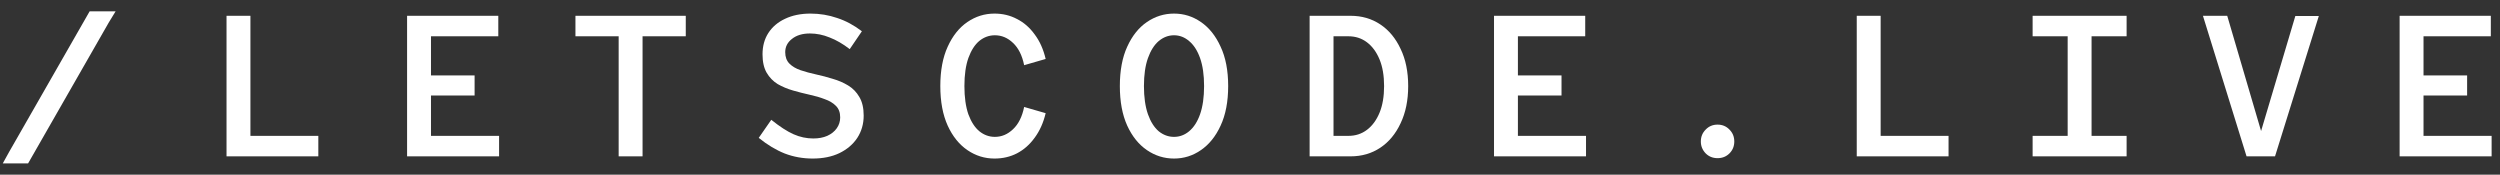 <svg width="229" height="16" viewBox="0 0 229 16" fill="none" xmlns="http://www.w3.org/2000/svg">
<rect x="0" y="0" width="229" height="16" fill="#333333" stroke="none"/>
<path d="M219.805 14.321V1.447H228.159V3.323H221.994V6.909H225.988V8.748H221.994V12.445H228.232V14.321H219.805Z" fill="white"/>
<path d="M205.784 14.321L201.789 1.447H204.014L207.115 12.004L210.253 1.465H212.405L208.392 14.321H205.784Z" fill="white"/>
<path d="M186.188 14.321V12.445H189.398V3.323H186.188V1.447H194.797V3.323H191.587V12.445H194.797V14.321H186.188Z" fill="white"/>
<path d="M170.078 14.321V1.447H172.267V12.445H178.487V14.321H170.078Z" fill="white"/>
<path d="M157.329 14.487C156.891 14.487 156.527 14.339 156.235 14.045C155.943 13.739 155.797 13.377 155.797 12.96C155.797 12.531 155.943 12.169 156.235 11.875C156.527 11.569 156.891 11.415 157.329 11.415C157.767 11.415 158.132 11.569 158.424 11.875C158.715 12.169 158.861 12.531 158.861 12.96C158.861 13.389 158.715 13.751 158.424 14.045C158.132 14.339 157.767 14.487 157.329 14.487Z" fill="white"/>
<path d="M136.852 14.321V1.447H145.206V3.323H139.04V6.909H143.035V8.748H139.04V12.445H145.279V14.321H136.852Z" fill="white"/>
<path d="M122.15 12.445H123.518C124.162 12.445 124.728 12.261 125.214 11.893C125.701 11.525 126.084 11.004 126.364 10.33C126.643 9.656 126.783 8.84 126.783 7.884C126.783 6.928 126.643 6.112 126.364 5.438C126.084 4.764 125.701 4.243 125.214 3.875C124.728 3.507 124.162 3.323 123.518 3.323H122.15V12.445ZM119.961 14.321V1.447H123.719C124.74 1.447 125.646 1.711 126.437 2.238C127.227 2.765 127.847 3.513 128.297 4.482C128.759 5.438 128.99 6.572 128.99 7.884C128.99 9.184 128.759 10.318 128.297 11.286C127.847 12.255 127.227 13.003 126.437 13.53C125.646 14.057 124.74 14.321 123.719 14.321H119.961Z" fill="white"/>
<path d="M107.54 14.523C106.64 14.523 105.813 14.266 105.059 13.751C104.305 13.236 103.703 12.488 103.253 11.507C102.803 10.514 102.578 9.306 102.578 7.884C102.578 6.462 102.803 5.26 103.253 4.279C103.703 3.286 104.305 2.532 105.059 2.017C105.813 1.502 106.64 1.245 107.54 1.245C108.44 1.245 109.26 1.502 110.002 2.017C110.756 2.532 111.358 3.286 111.808 4.279C112.27 5.26 112.501 6.462 112.501 7.884C112.501 9.306 112.27 10.514 111.808 11.507C111.358 12.488 110.756 13.236 110.002 13.751C109.26 14.266 108.44 14.523 107.54 14.523ZM107.54 12.537C108.05 12.537 108.513 12.366 108.926 12.022C109.352 11.667 109.686 11.146 109.929 10.459C110.172 9.76 110.294 8.902 110.294 7.884C110.294 6.867 110.172 6.014 109.929 5.328C109.686 4.641 109.352 4.12 108.926 3.764C108.513 3.409 108.05 3.231 107.54 3.231C107.029 3.231 106.561 3.409 106.135 3.764C105.722 4.12 105.393 4.641 105.15 5.328C104.907 6.014 104.785 6.867 104.785 7.884C104.785 8.902 104.907 9.76 105.15 10.459C105.393 11.146 105.722 11.667 106.135 12.022C106.561 12.366 107.029 12.537 107.54 12.537Z" fill="white"/>
<path d="M91.094 14.523C90.195 14.523 89.368 14.266 88.614 13.751C87.86 13.236 87.258 12.488 86.808 11.507C86.358 10.514 86.133 9.306 86.133 7.884C86.133 6.462 86.358 5.26 86.808 4.279C87.258 3.286 87.86 2.532 88.614 2.017C89.368 1.502 90.195 1.245 91.094 1.245C91.848 1.245 92.535 1.41 93.156 1.741C93.788 2.06 94.329 2.532 94.779 3.158C95.241 3.771 95.576 4.519 95.782 5.401L93.812 5.971C93.63 5.076 93.289 4.396 92.791 3.93C92.304 3.464 91.751 3.231 91.131 3.231C90.608 3.231 90.134 3.403 89.708 3.746C89.295 4.089 88.96 4.611 88.705 5.309C88.462 5.996 88.34 6.854 88.34 7.884C88.34 8.914 88.462 9.778 88.705 10.477C88.96 11.164 89.295 11.679 89.708 12.022C90.134 12.366 90.608 12.537 91.131 12.537C91.751 12.537 92.304 12.304 92.791 11.838C93.289 11.372 93.63 10.692 93.812 9.797L95.782 10.367C95.576 11.238 95.241 11.985 94.779 12.611C94.329 13.236 93.788 13.714 93.156 14.045C92.535 14.364 91.848 14.523 91.094 14.523Z" fill="white"/>
<path d="M74.443 14.523C73.543 14.523 72.692 14.37 71.89 14.064C71.087 13.745 70.29 13.267 69.5 12.629L70.649 10.974C71.427 11.599 72.109 12.041 72.692 12.298C73.276 12.556 73.878 12.684 74.498 12.684C74.984 12.684 75.41 12.605 75.775 12.445C76.152 12.274 76.444 12.041 76.65 11.746C76.857 11.452 76.961 11.121 76.961 10.753C76.961 10.3 76.827 9.944 76.559 9.687C76.304 9.429 75.963 9.227 75.538 9.08C75.124 8.92 74.662 8.785 74.151 8.675C73.653 8.565 73.148 8.436 72.638 8.289C72.127 8.142 71.659 7.945 71.233 7.7C70.819 7.443 70.485 7.099 70.23 6.67C69.974 6.229 69.847 5.665 69.847 4.978C69.847 4.23 70.023 3.581 70.376 3.029C70.74 2.465 71.251 2.03 71.908 1.723C72.577 1.404 73.355 1.245 74.243 1.245C75.094 1.245 75.909 1.38 76.687 1.649C77.477 1.907 78.231 2.312 78.949 2.863L77.836 4.5C77.216 4.022 76.602 3.666 75.994 3.433C75.398 3.188 74.796 3.066 74.188 3.066C73.507 3.066 72.96 3.231 72.546 3.562C72.133 3.881 71.926 4.286 71.926 4.776C71.926 5.217 72.054 5.567 72.309 5.824C72.564 6.082 72.905 6.284 73.331 6.431C73.768 6.578 74.243 6.707 74.753 6.817C75.264 6.928 75.775 7.063 76.286 7.222C76.796 7.369 77.265 7.572 77.69 7.829C78.116 8.086 78.456 8.436 78.712 8.877C78.979 9.319 79.113 9.889 79.113 10.588C79.113 11.348 78.918 12.028 78.529 12.629C78.14 13.218 77.593 13.684 76.888 14.027C76.195 14.358 75.38 14.523 74.443 14.523Z" fill="white"/>
<path d="M56.669 14.321V3.323H52.711V1.447H62.816V3.323H58.858V14.321H56.669Z" fill="white"/>
<path d="M37.289 14.321V1.447H45.644V3.323H39.478V6.909H43.473V8.748H39.478V12.445H45.716V14.321H37.289Z" fill="white"/>
<path d="M20.75 14.321V1.447H22.939V12.445H29.159V14.321H20.75Z" fill="white"/>
<path d="M8.21 1.039L10.589 1.039L9.965 2.06L2.572 14.97L0.253 14.97L0.817 13.949L8.21 1.039Z" fill="white"/>
</svg>
